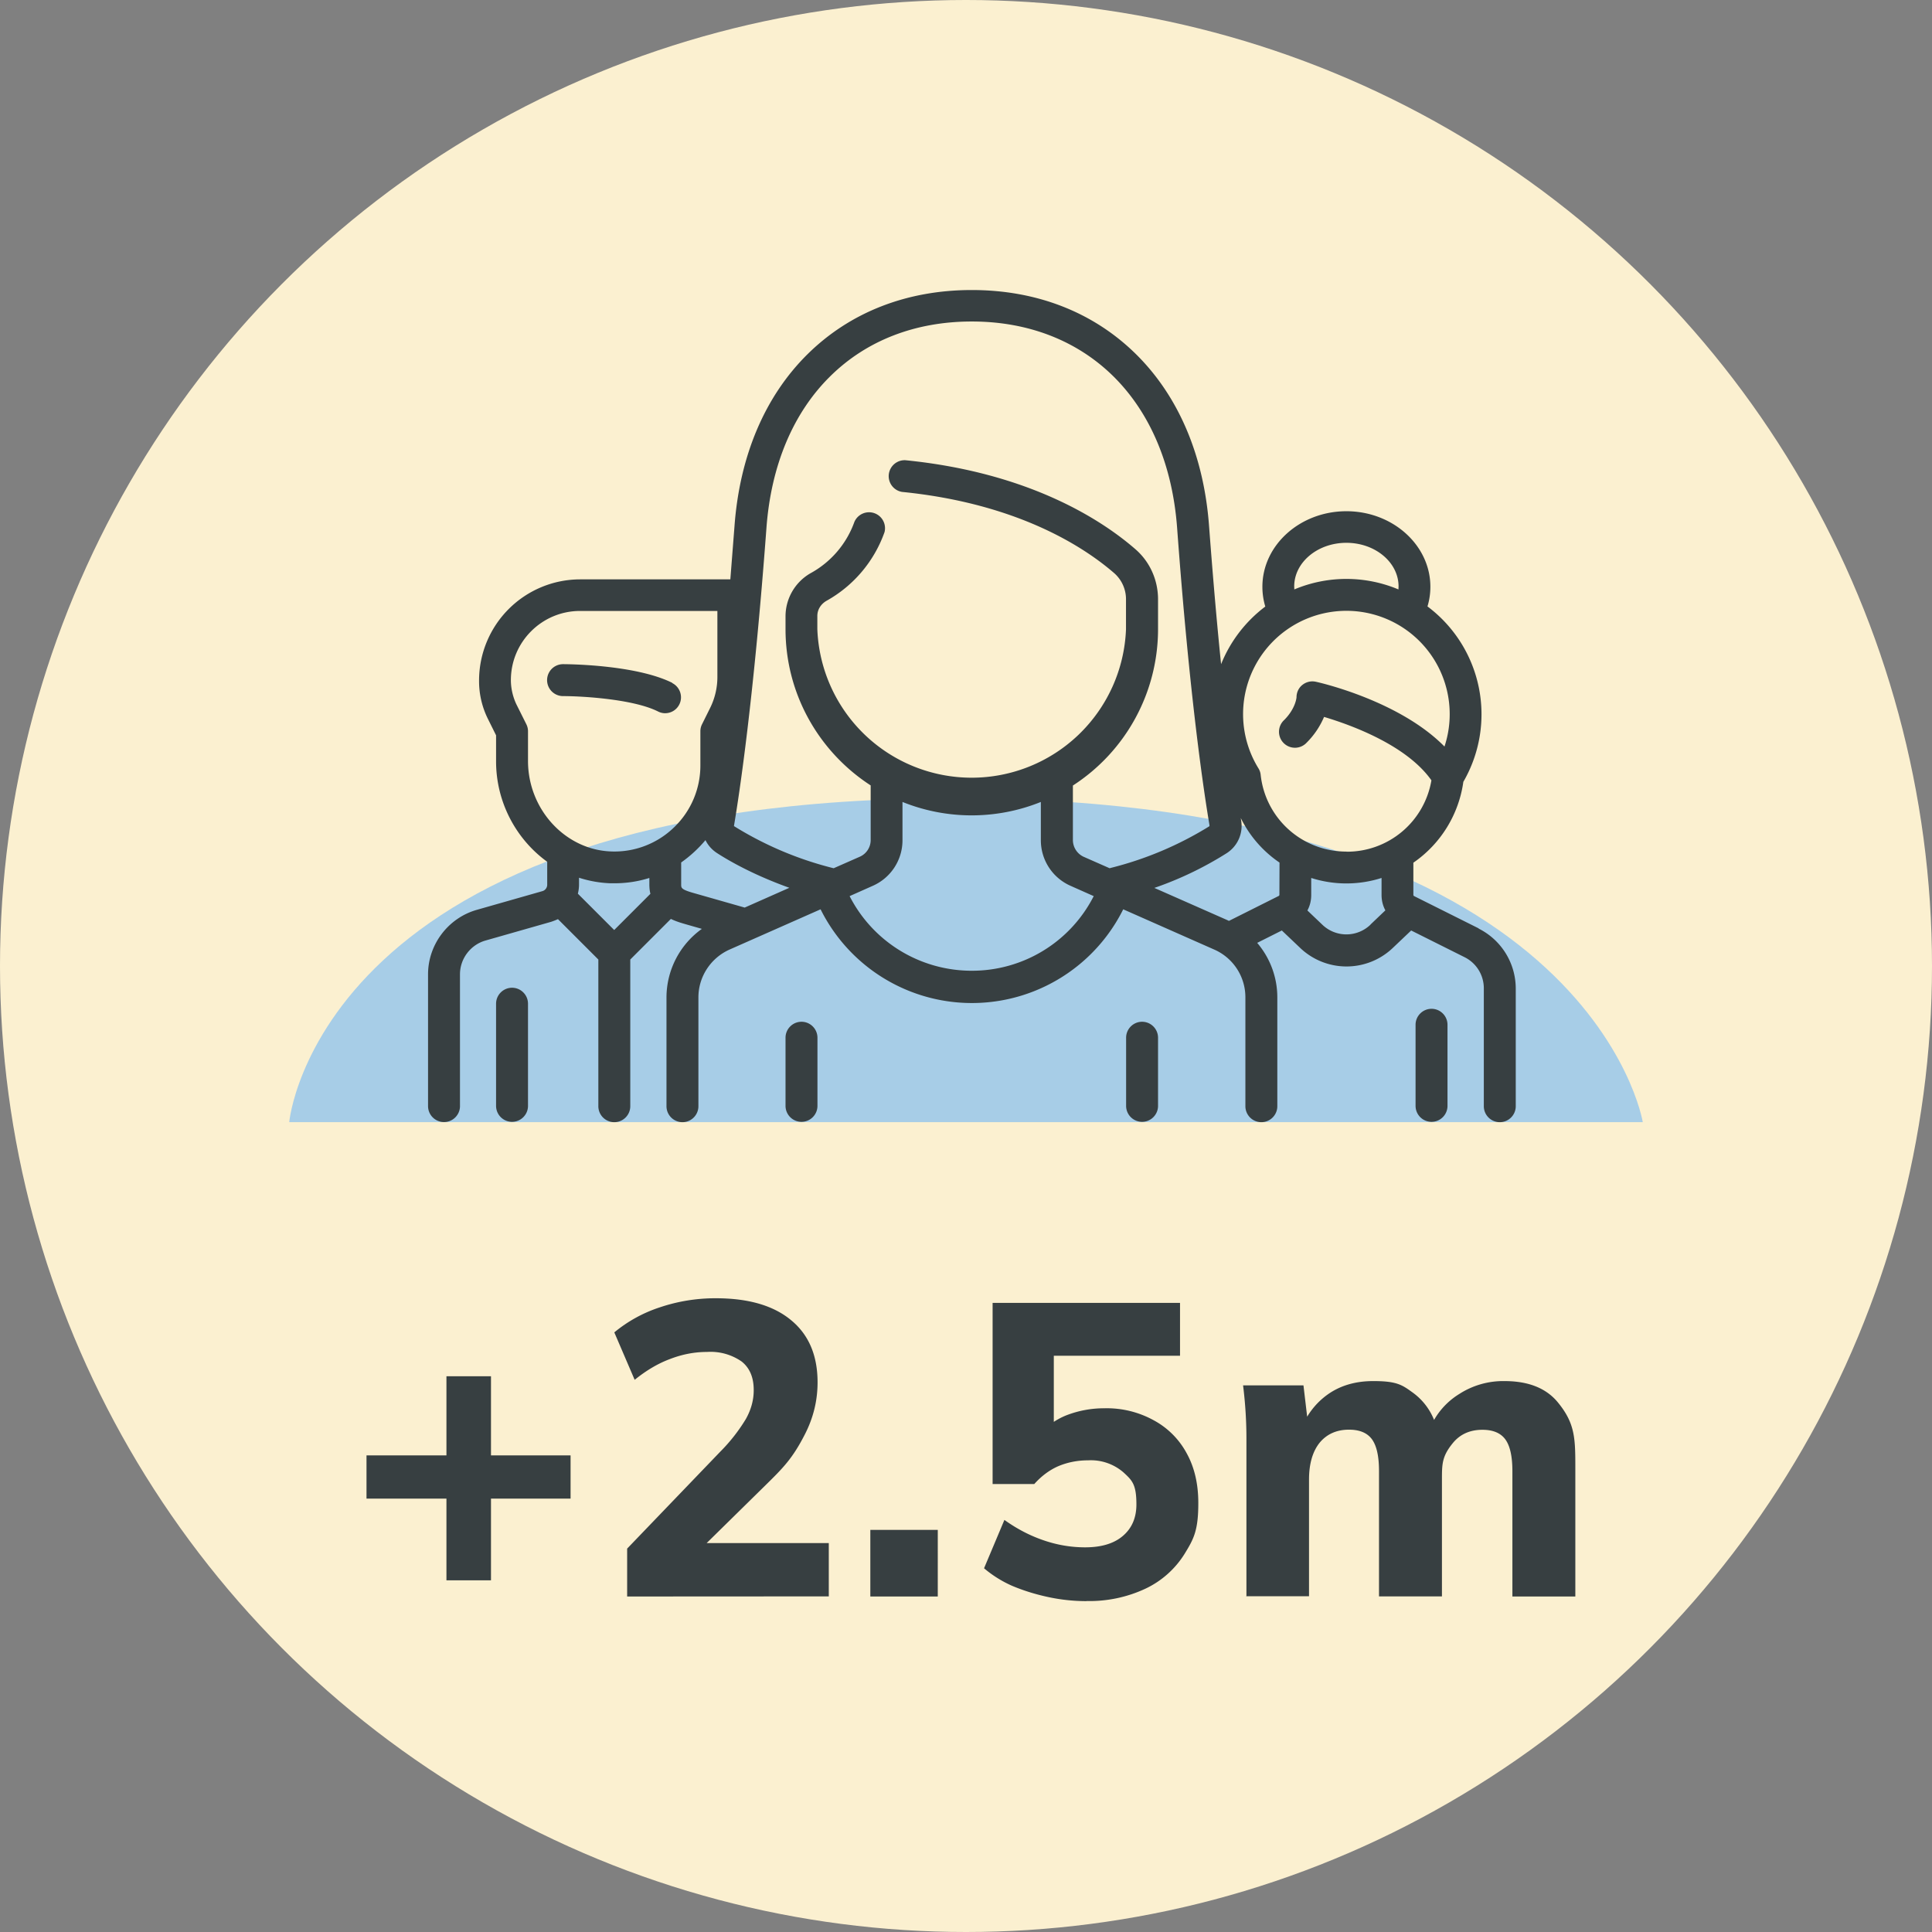 <svg xmlns="http://www.w3.org/2000/svg" id="Layer_1" viewBox="0 0 167 167"><rect x="0" y="0" width="167" height="167" fill="#808080" stroke="none"/><defs><style>.cls-1{fill:#373f41}</style></defs><circle cx="83.5" cy="83.5" r="83.5" style="fill:#fbf0d0"/><path d="M142 97H25s2.5-28 57.5-28S142 97 142 97" style="fill:#a7cde7"/><path d="M38.59 136.6v-7.06h-6.91v-3.74h6.91v-6.84h3.85v6.84h6.88v3.74h-6.88v7.06zm15.62 1.4v-4.14l8.06-8.39a15 15 0 0 0 2.2-2.81q.69-1.23.68-2.52 0-1.62-1.04-2.45a4.7 4.7 0 0 0-2.99-.83q-1.62 0-3.2.61-1.54.57-3.06 1.8l-1.76-4.1a12 12 0 0 1 3.92-2.16 15 15 0 0 1 4.86-.79q4.24 0 6.52 1.91 2.27 1.88 2.27 5.36 0 2.34-1.08 4.46c-1.08 2.12-1.88 2.92-3.49 4.5l-6.48 6.37v-1.44h12.02v4.61zm21.02 0v-5.76h5.83V138zm18.69.4q-1.69 0-3.35-.36t-3.1-.97a10 10 0 0 1-2.41-1.51l1.76-4.18q1.62 1.16 3.38 1.76 1.77.61 3.6.61 2.09 0 3.24-.97 1.19-1 1.19-2.74c0-1.74-.37-2.08-1.12-2.77a4.3 4.3 0 0 0-3.06-1.04q-1.36 0-2.56.5-1.15.5-2.09 1.55h-3.6v-15.66H102v4.57H91.09v6.88h-1.3a6 6 0 0 1 2.38-1.73 9 9 0 0 1 3.31-.61 8.4 8.4 0 0 1 4.25 1.04 7 7 0 0 1 2.84 2.84q1 1.8 1.01 4.25c.01 2.45-.4 3.17-1.19 4.46a8 8 0 0 1-3.35 2.99 11.4 11.4 0 0 1-5.15 1.08Zm13.82-.4v-13.5a37 37 0 0 0-.29-4.75h5.22l.4 3.38h-.43a6.4 6.4 0 0 1 2.34-2.74q1.55-1 3.67-1.01c2.12-.01 2.56.34 3.49 1.01a5.4 5.4 0 0 1 2.05 3.06h-.58a6.3 6.3 0 0 1 2.52-2.95 7 7 0 0 1 3.92-1.12q3.1 0 4.61 1.84c1.51 1.84 1.51 3.14 1.51 5.76V138h-5.44v-10.84q0-1.9-.61-2.74-.61-.83-1.98-.83-1.62 0-2.56 1.15c-.94 1.15-.94 1.82-.94 3.17v10.08h-5.44v-10.84q0-1.9-.61-2.74-.61-.83-1.98-.83-1.62 0-2.56 1.15-.9 1.15-.9 3.17v10.08h-5.44ZM69.28 88.32c-.76 0-1.38.62-1.38 1.38v5.89a1.38 1.38 0 0 0 2.76 0V89.7c0-.76-.62-1.38-1.38-1.38m29.44 0c-.76 0-1.38.62-1.38 1.38v5.89a1.38 1.38 0 0 0 2.76 0V89.7c0-.76-.62-1.38-1.38-1.38m-40.6-29.29c-3.2-1.6-9.19-1.62-9.45-1.62a1.38 1.38 0 0 0 0 2.76c1.55 0 6.04.24 8.21 1.33q.3.15.61.15c.51 0 .99-.28 1.23-.76.34-.68.06-1.51-.62-1.85ZM44.26 85.38c-.76 0-1.38.62-1.38 1.38v8.83a1.38 1.38 0 0 0 2.76 0v-8.83c0-.76-.62-1.38-1.38-1.38" class="cls-1"/><path d="m127.8 80.24-5.58-2.79s-.05-.05-.05-.08v-2.8a10.2 10.2 0 0 0 4.32-6.99 11.64 11.64 0 0 0-3.1-15.16q.25-.83.25-1.7c0-3.6-3.26-6.53-7.26-6.53s-7.26 2.93-7.26 6.53q0 .87.25 1.71a11.7 11.7 0 0 0-3.82 4.98q-.52-5.02-1.04-11.94c-.45-6.09-2.64-11.24-6.34-14.88-3.67-3.61-8.57-5.52-14.17-5.52s-10.5 1.91-14.17 5.52c-3.7 3.64-5.89 8.79-6.34 14.88l-.36 4.61H50.15a8.75 8.75 0 0 0-8.74 8.74v.08c0 1.12.27 2.25.77 3.25l.7 1.41v2.25c0 3.56 1.76 6.76 4.42 8.68v1.99c0 .25-.17.48-.42.55l-5.68 1.62c-2.47.71-4.2 3-4.2 5.57v11.39a1.38 1.38 0 0 0 2.76 0V84.22c0-1.35.91-2.55 2.2-2.92l5.68-1.62q.3-.1.59-.23l3.49 3.49v12.68a1.38 1.38 0 0 0 2.76 0V82.94l3.51-3.51c.47.23.94.36 1.28.46l1.4.4a7.3 7.3 0 0 0-3.06 5.92v9.41a1.38 1.38 0 0 0 2.76 0v-9.41c0-1.78 1.06-3.4 2.69-4.13l7.87-3.48a14.61 14.61 0 0 0 26.16 0l7.87 3.48a4.5 4.5 0 0 1 2.69 4.13v9.41a1.38 1.38 0 0 0 2.76 0v-9.41c0-1.76-.64-3.42-1.74-4.71l2.13-1.07 1.6 1.52a5.8 5.8 0 0 0 7.98 0l1.6-1.52 4.6 2.3a3 3 0 0 1 1.68 2.72v10.17a1.38 1.38 0 0 0 2.76 0V85.45a5.8 5.8 0 0 0-3.2-5.18Zm-11.42-33.32c2.49 0 4.51 1.69 4.51 3.77l-.01.26a11.6 11.6 0 0 0-9 0l-.01-.26c0-2.08 2.02-3.77 4.51-3.77M53.09 80.39l-3.14-3.14q.1-.4.1-.8v-.58a10 10 0 0 0 2.73.48h.32q1.57 0 3.03-.46v.55q0 .45.09.82l-3.12 3.12Zm-.23-6.79c-3.98-.12-7.22-3.63-7.22-7.82v-2.57q0-.32-.15-.62l-.85-1.7a5 5 0 0 1-.48-2.02v-.08c0-3.3 2.68-5.98 5.98-5.98h11.87v5.72c0 .92-.22 1.85-.63 2.67l-.69 1.39q-.15.29-.15.62v2.94a7.4 7.4 0 0 1-2.26 5.35 7.4 7.4 0 0 1-5.42 2.1m11.51 4.85-4.35-1.24c-1.14-.32-1.14-.45-1.14-.76v-1.9a11 11 0 0 0 2.1-1.93q.34.69 1 1.12c1.1.71 3.19 1.9 6.25 3zM84 83.91c-4.48 0-8.54-2.5-10.56-6.45l2-.89a4.3 4.3 0 0 0 2.57-3.95v-3.3a16 16 0 0 0 11.96 0v3.3a4.3 4.3 0 0 0 2.57 3.95l2 .89a11.8 11.8 0 0 1-10.56 6.45Zm11.94-8.85-2.27-1a1.6 1.6 0 0 1-.93-1.43V67.9a16.1 16.1 0 0 0 7.36-13.51v-2.58c0-1.68-.71-3.26-1.96-4.34-2.77-2.41-9.03-6.61-19.89-7.69a1.38 1.38 0 0 0-.28 2.74c10.1 1.01 15.83 4.84 18.35 7.03a3 3 0 0 1 1.01 2.26v2.58a13.35 13.35 0 0 1-26.68 0v-1.15c0-.53.29-1.01.78-1.3a11 11 0 0 0 5.03-5.95 1.38 1.38 0 0 0-2.61-.87 8.2 8.2 0 0 1-3.79 4.43 4.3 4.3 0 0 0-2.16 3.68v1.15c0 5.66 2.93 10.64 7.36 13.51v4.73c0 .62-.37 1.18-.93 1.43l-2.27 1a30 30 0 0 1-8.58-3.62q-.05-.02-.03-.08c.48-2.84 1.71-11.03 2.8-25.71.4-5.42 2.31-9.96 5.52-13.12 3.14-3.1 7.37-4.73 12.23-4.73s9.09 1.64 12.23 4.73c3.21 3.17 5.12 7.71 5.52 13.12 1.08 14.69 2.32 22.88 2.8 25.71q0 .06-.03.08a30 30 0 0 1-8.58 3.61Zm14.65 2.3s-.02.07-.05.08l-4.31 2.16-.15-.07-6.3-2.78a30 30 0 0 0 6.25-3 2.8 2.8 0 0 0 1.25-2.85l-.03-.19a10 10 0 0 0 3.35 3.85zm7.88 2.56a3 3 0 0 1-4.18 0l-1.28-1.22q.33-.61.33-1.34v-1.47a10 10 0 0 0 6.08 0v1.46q0 .73.33 1.34l-1.28 1.22Zm-2.09-6.31c-3.81 0-7-2.85-7.41-6.64a1.3 1.3 0 0 0-.2-.57 8.93 8.93 0 1 1 16.09-1.87c-3.91-3.97-10.79-5.53-11.12-5.6-.41-.09-.83.01-1.16.27s-.51.66-.51 1.07c0 0-.06.96-1.07 1.97a1.38 1.38 0 1 0 1.95 1.95 7 7 0 0 0 1.5-2.22c2.32.69 7.13 2.43 9.28 5.48a7.4 7.4 0 0 1-7.34 6.17Z" class="cls-1"/><path d="M123.74 87.2c-.76 0-1.38.62-1.38 1.38v7.01a1.38 1.38 0 0 0 2.76 0v-7.01c0-.76-.62-1.38-1.38-1.38" class="cls-1"/></svg>